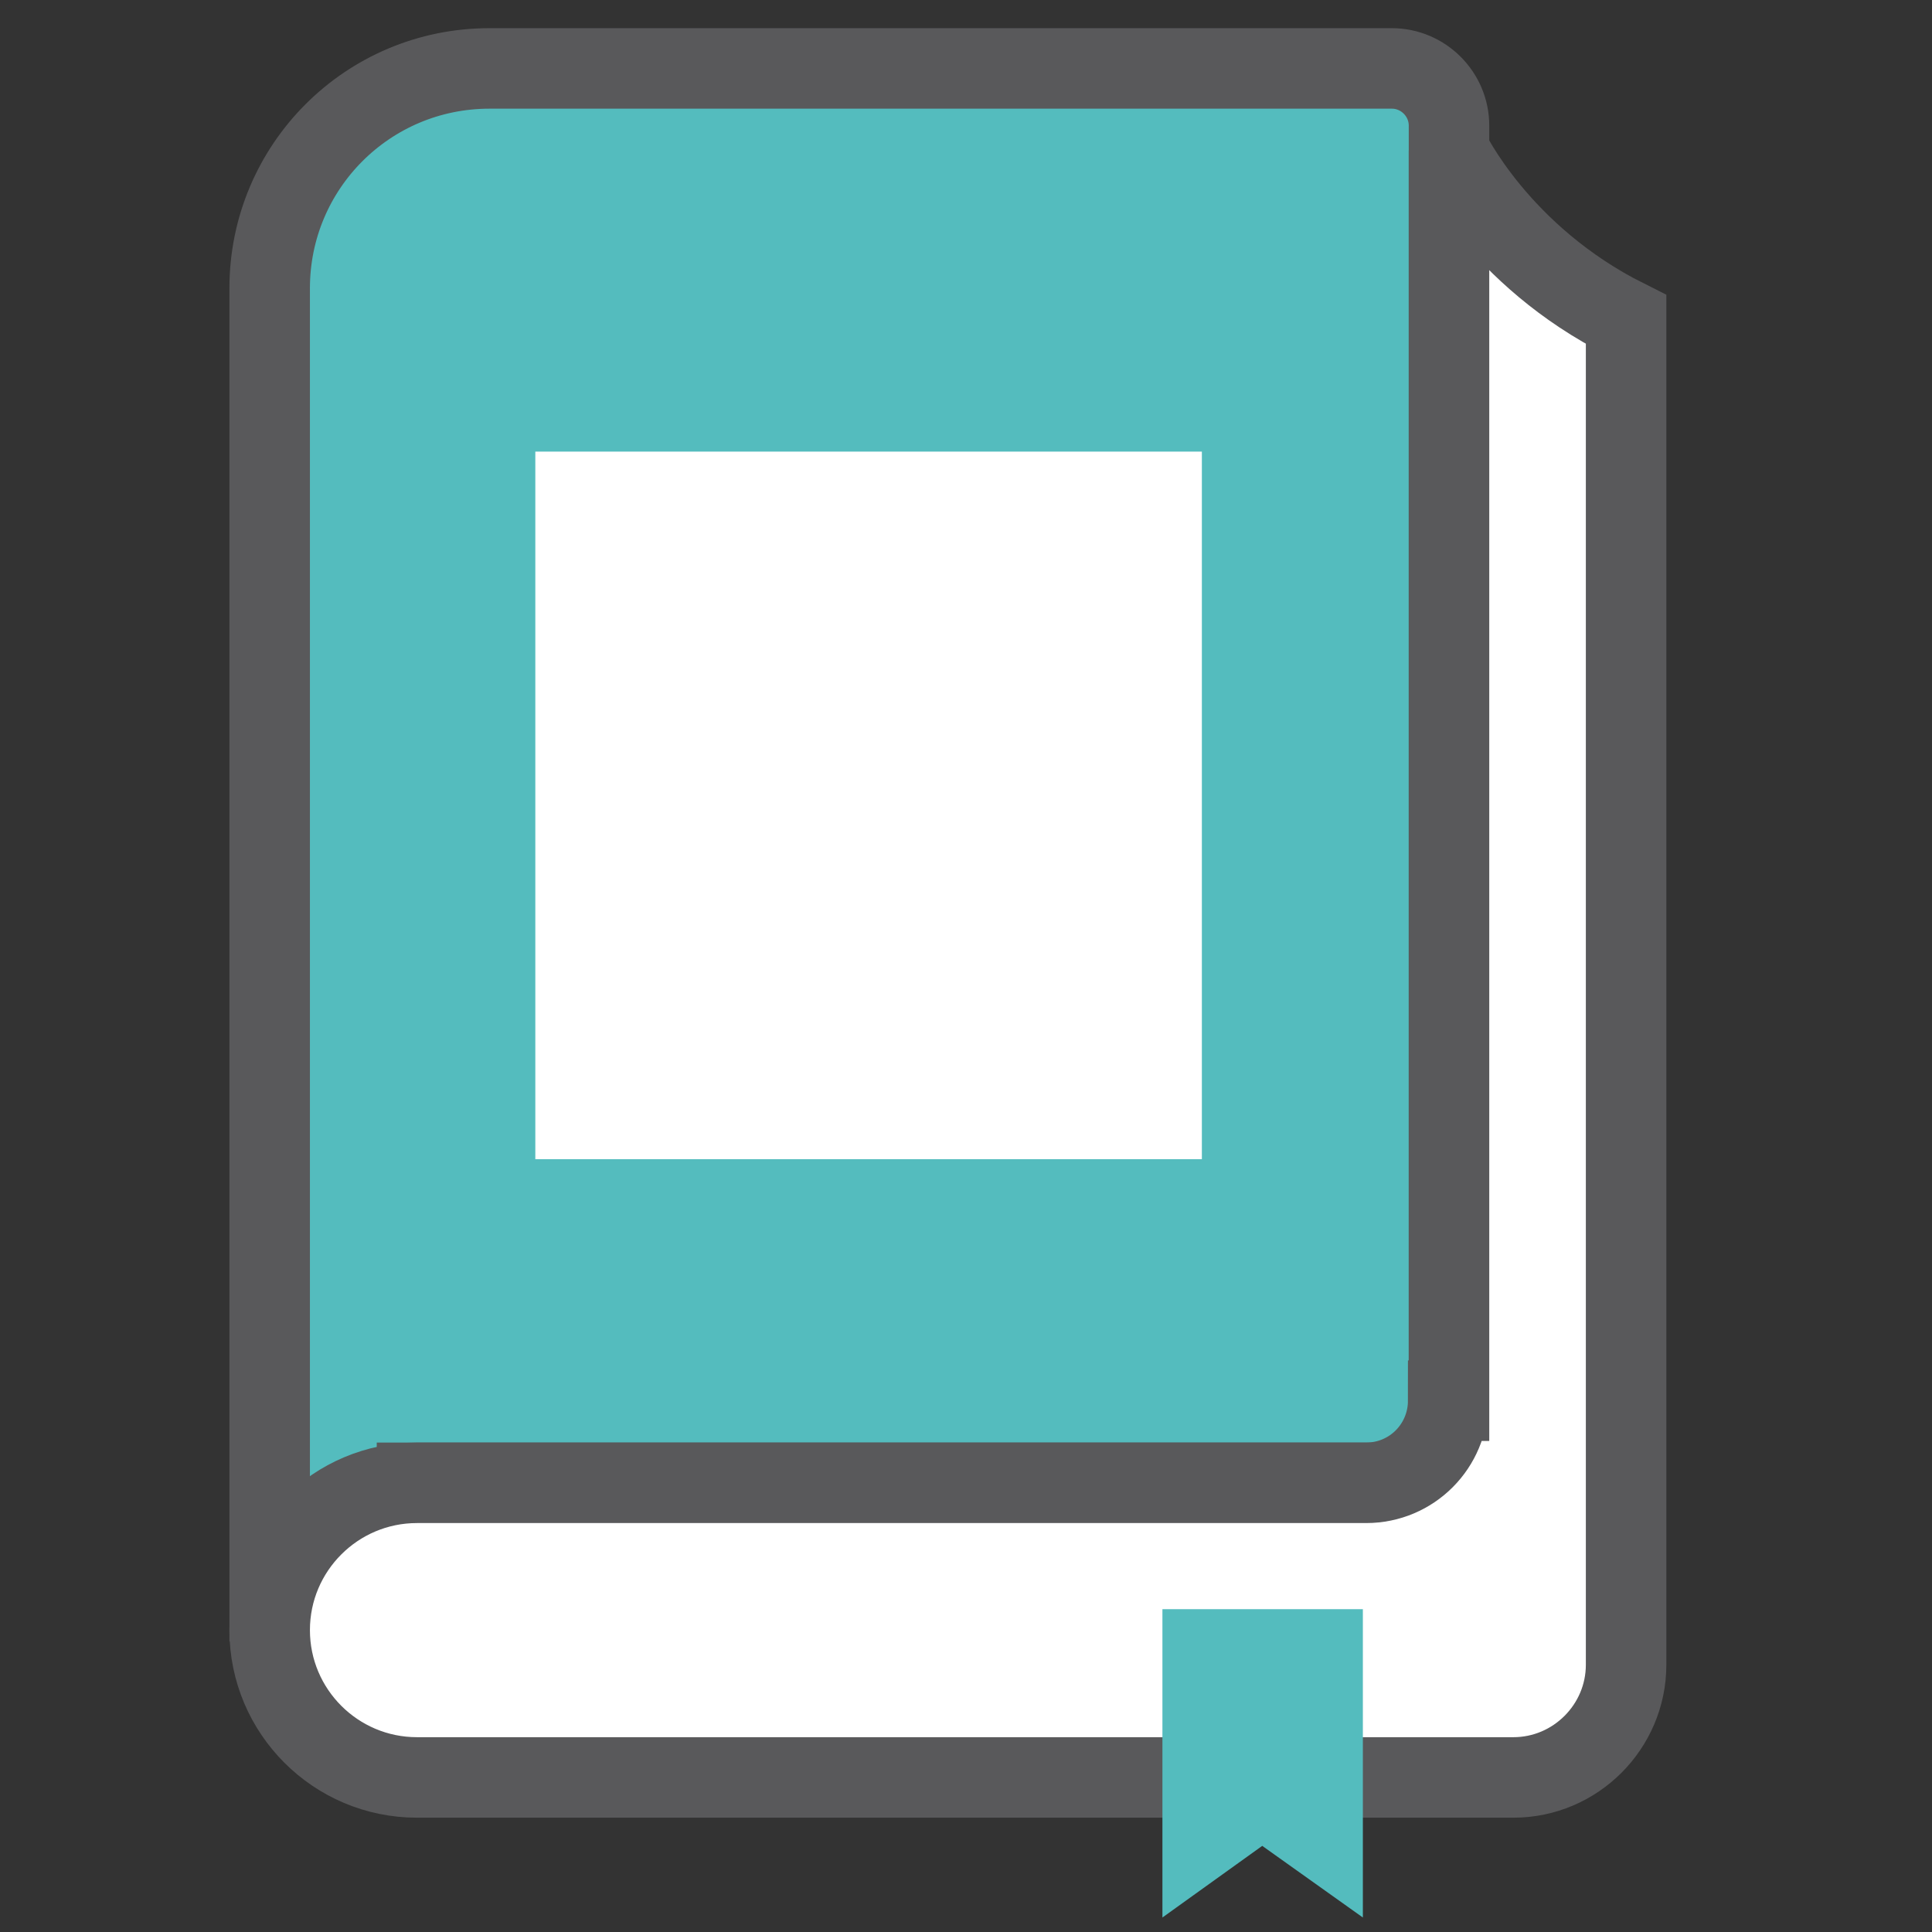 <?xml version="1.0" encoding="UTF-8"?><svg id="Layer_10" xmlns="http://www.w3.org/2000/svg" width="24" height="24" viewBox="0 0 24 24"><rect x="0" y="0" width="24" height="24" fill="#333333" stroke="none"/><defs><style>.cls-1,.cls-2{fill:#54bcbe;}.cls-1,.cls-3{stroke-width:0px;}.cls-2,.cls-4{stroke:#59595b;}.cls-3,.cls-4{fill:#fff;}</style></defs><path class="cls-2" d="m5.18,18.42h11.94c.48,0,.88-.39.88-.88V1.56c0-.39-.32-.71-.71-.71H6.08c-1.51,0-2.73,1.22-2.73,2.73v16.31h.04c.17-.84.91-1.46,1.79-1.46Z"/><path class="cls-4" d="m18,17.4V1.87s.62,1.31,2.2,2.1v16.71c0,.77-.63,1.4-1.4,1.4H5.18c-1.01,0-1.83-.82-1.83-1.83h0c0-1.01.82-1.83,1.83-1.83h11.79c.57,0,1.02-.46,1.02-1.02Z"/><rect class="cls-3" x="6.65" y="5.61" width="8.28" height="8.79"/><polygon class="cls-1" points="14.44 19.99 16.93 19.99 16.93 23.82 15.68 22.93 14.44 23.82 14.44 19.99"/></svg>